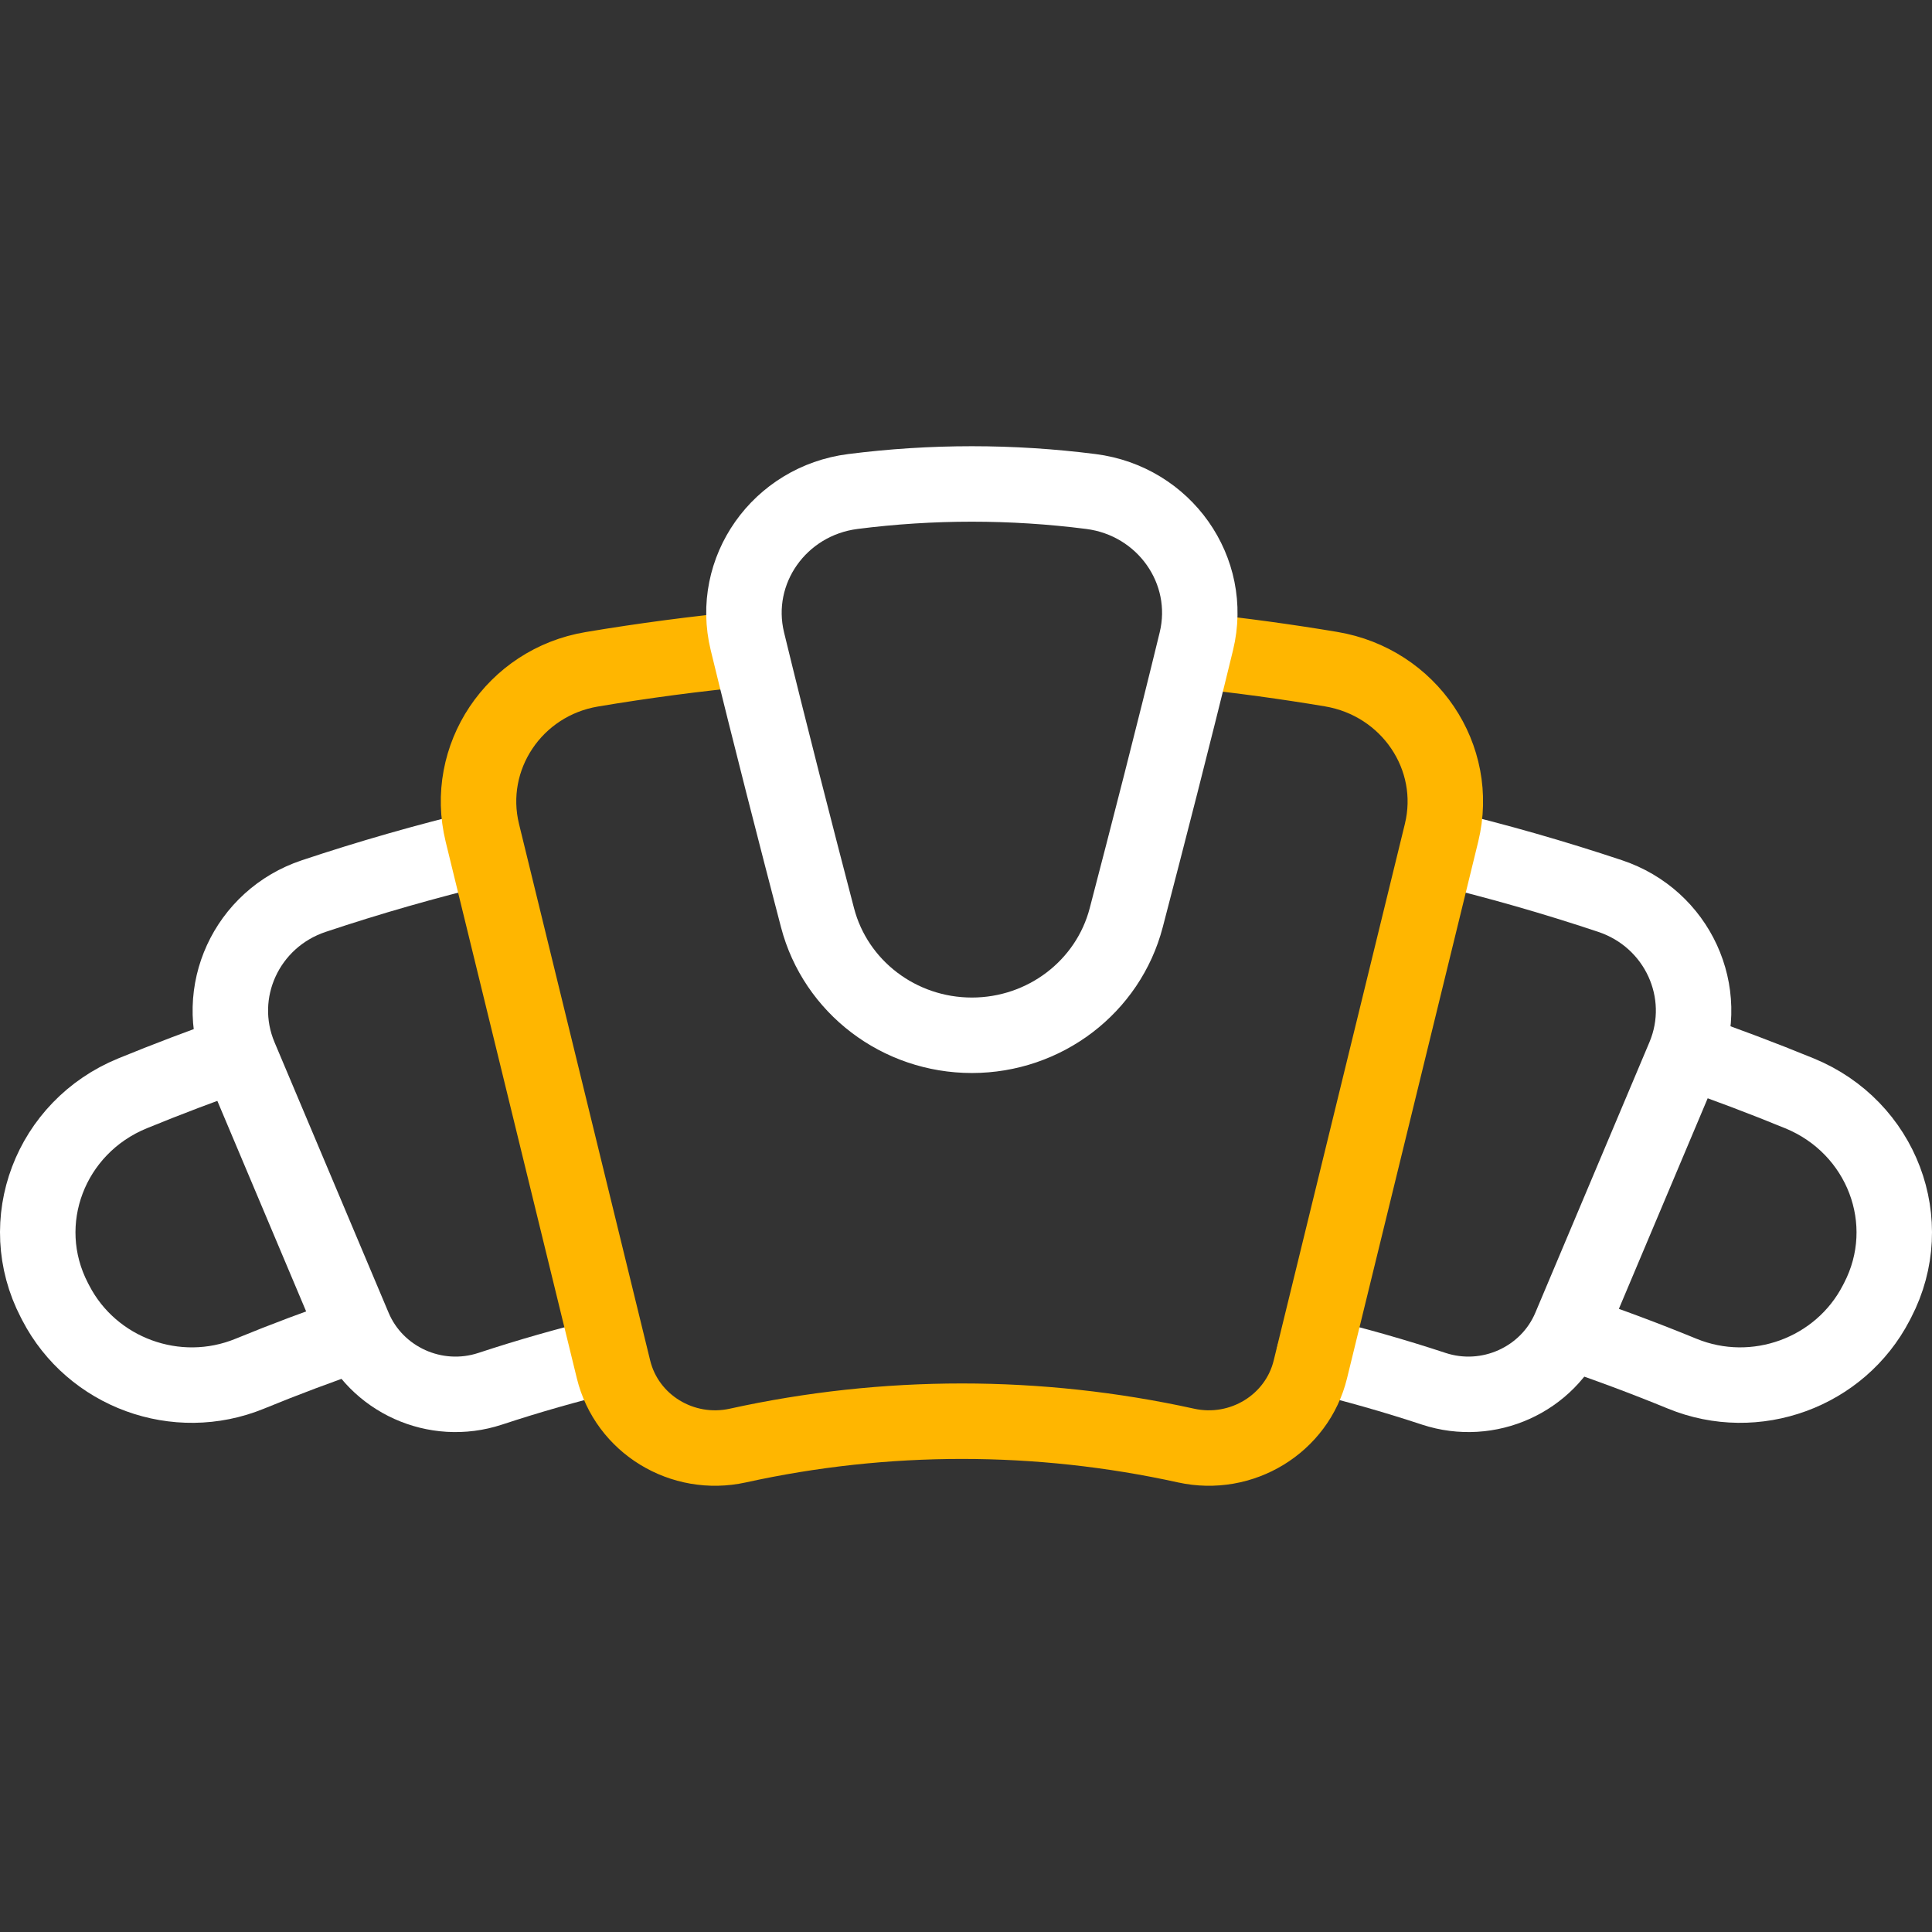 <?xml version="1.0" encoding="UTF-8"?>
<svg id="Capa_1" xmlns="http://www.w3.org/2000/svg" version="1.1" viewBox="0 0 512 512">
  <rect x="0" y="0" width="512" height="512" fill="#333333" stroke="none"/>
  <!-- Generator: Adobe Illustrator 29.6.1, SVG Export Plug-In . SVG Version: 2.1.1 Build 9)  -->
  <defs>
    <style>
      .st0 {
        stroke: #ffb600;
      }

      .st0, .st1 {
        fill: none;
        stroke-linecap: round;
        stroke-linejoin: round;
        stroke-width: 20px;
      }

      .st1 {
        stroke: #fff;
      }
    </style>
  </defs>
  <g>
    <path class="st1" d="M415.974,352.899c10.026,3.383,19.968,7.094,29.809,11.132,19.442,7.978,41.864-.293,51.43-18.731.124-.239.247-.477.371-.716,10.744-20.709,1.137-45.895-20.707-54.838-9.793-4.01-19.672-7.741-29.624-11.195"/>
    <path class="st1" d="M62.886,279.203c-9.323,3.271-18.581,6.786-27.763,10.545-21.844,8.943-31.451,34.13-20.706,54.838.124.239.247.477.371.716,9.566,18.438,31.987,26.71,51.43,18.731,9.193-3.773,18.474-7.259,27.83-10.46"/>
  </g>
  <g>
    <path class="st1" d="M348.284,359.027c10.65,2.558,21.218,5.561,31.674,9.008,14.499,4.78,30.283-2.386,36.136-16.263,10.077-23.892,20.154-47.783,30.23-71.675,7.214-17.104-1.766-36.673-19.614-42.631-14.916-4.979-30.002-9.291-45.212-12.936"/>
    <path class="st1" d="M127.982,224.623c-15.08,3.626-30.038,7.907-44.829,12.845-17.848,5.958-26.828,25.527-19.614,42.631,10.077,23.891,20.154,47.783,30.23,71.675,5.853,13.877,21.636,21.042,36.135,16.262,10.282-3.39,20.673-6.35,31.144-8.88"/>
  </g>
  <path class="st0" d="M198.227,171.912c-13.847,1.331-27.656,3.152-41.402,5.46-20.6,3.46-33.878,23.384-29,43.341,11.587,47.398,23.174,94.796,34.761,142.195,3.53,14.438,18.206,23.423,32.96,20.176h0c39.099-8.603,79.653-8.604,118.752-.001h.002c14.754,3.246,29.43-5.737,32.959-20.176,11.588-47.397,23.175-94.796,34.762-142.194,4.904-20.062-8.564-39.918-29.273-43.386-11.91-1.995-23.867-3.622-35.853-4.884"/>
  <path class="st1" d="M257.556,274.36h0c19.285,0,36.117-12.821,40.908-31.166,5.498-21.053,12.765-49.273,18.587-73.259,4.552-18.758-8.484-37.202-27.957-39.681-20.962-2.669-42.116-2.669-63.077.001-19.473,2.479-32.508,20.923-27.956,39.682,5.821,23.987,13.089,52.206,18.587,73.259,4.791,18.344,21.623,31.164,40.908,31.164Z"/>
</svg>